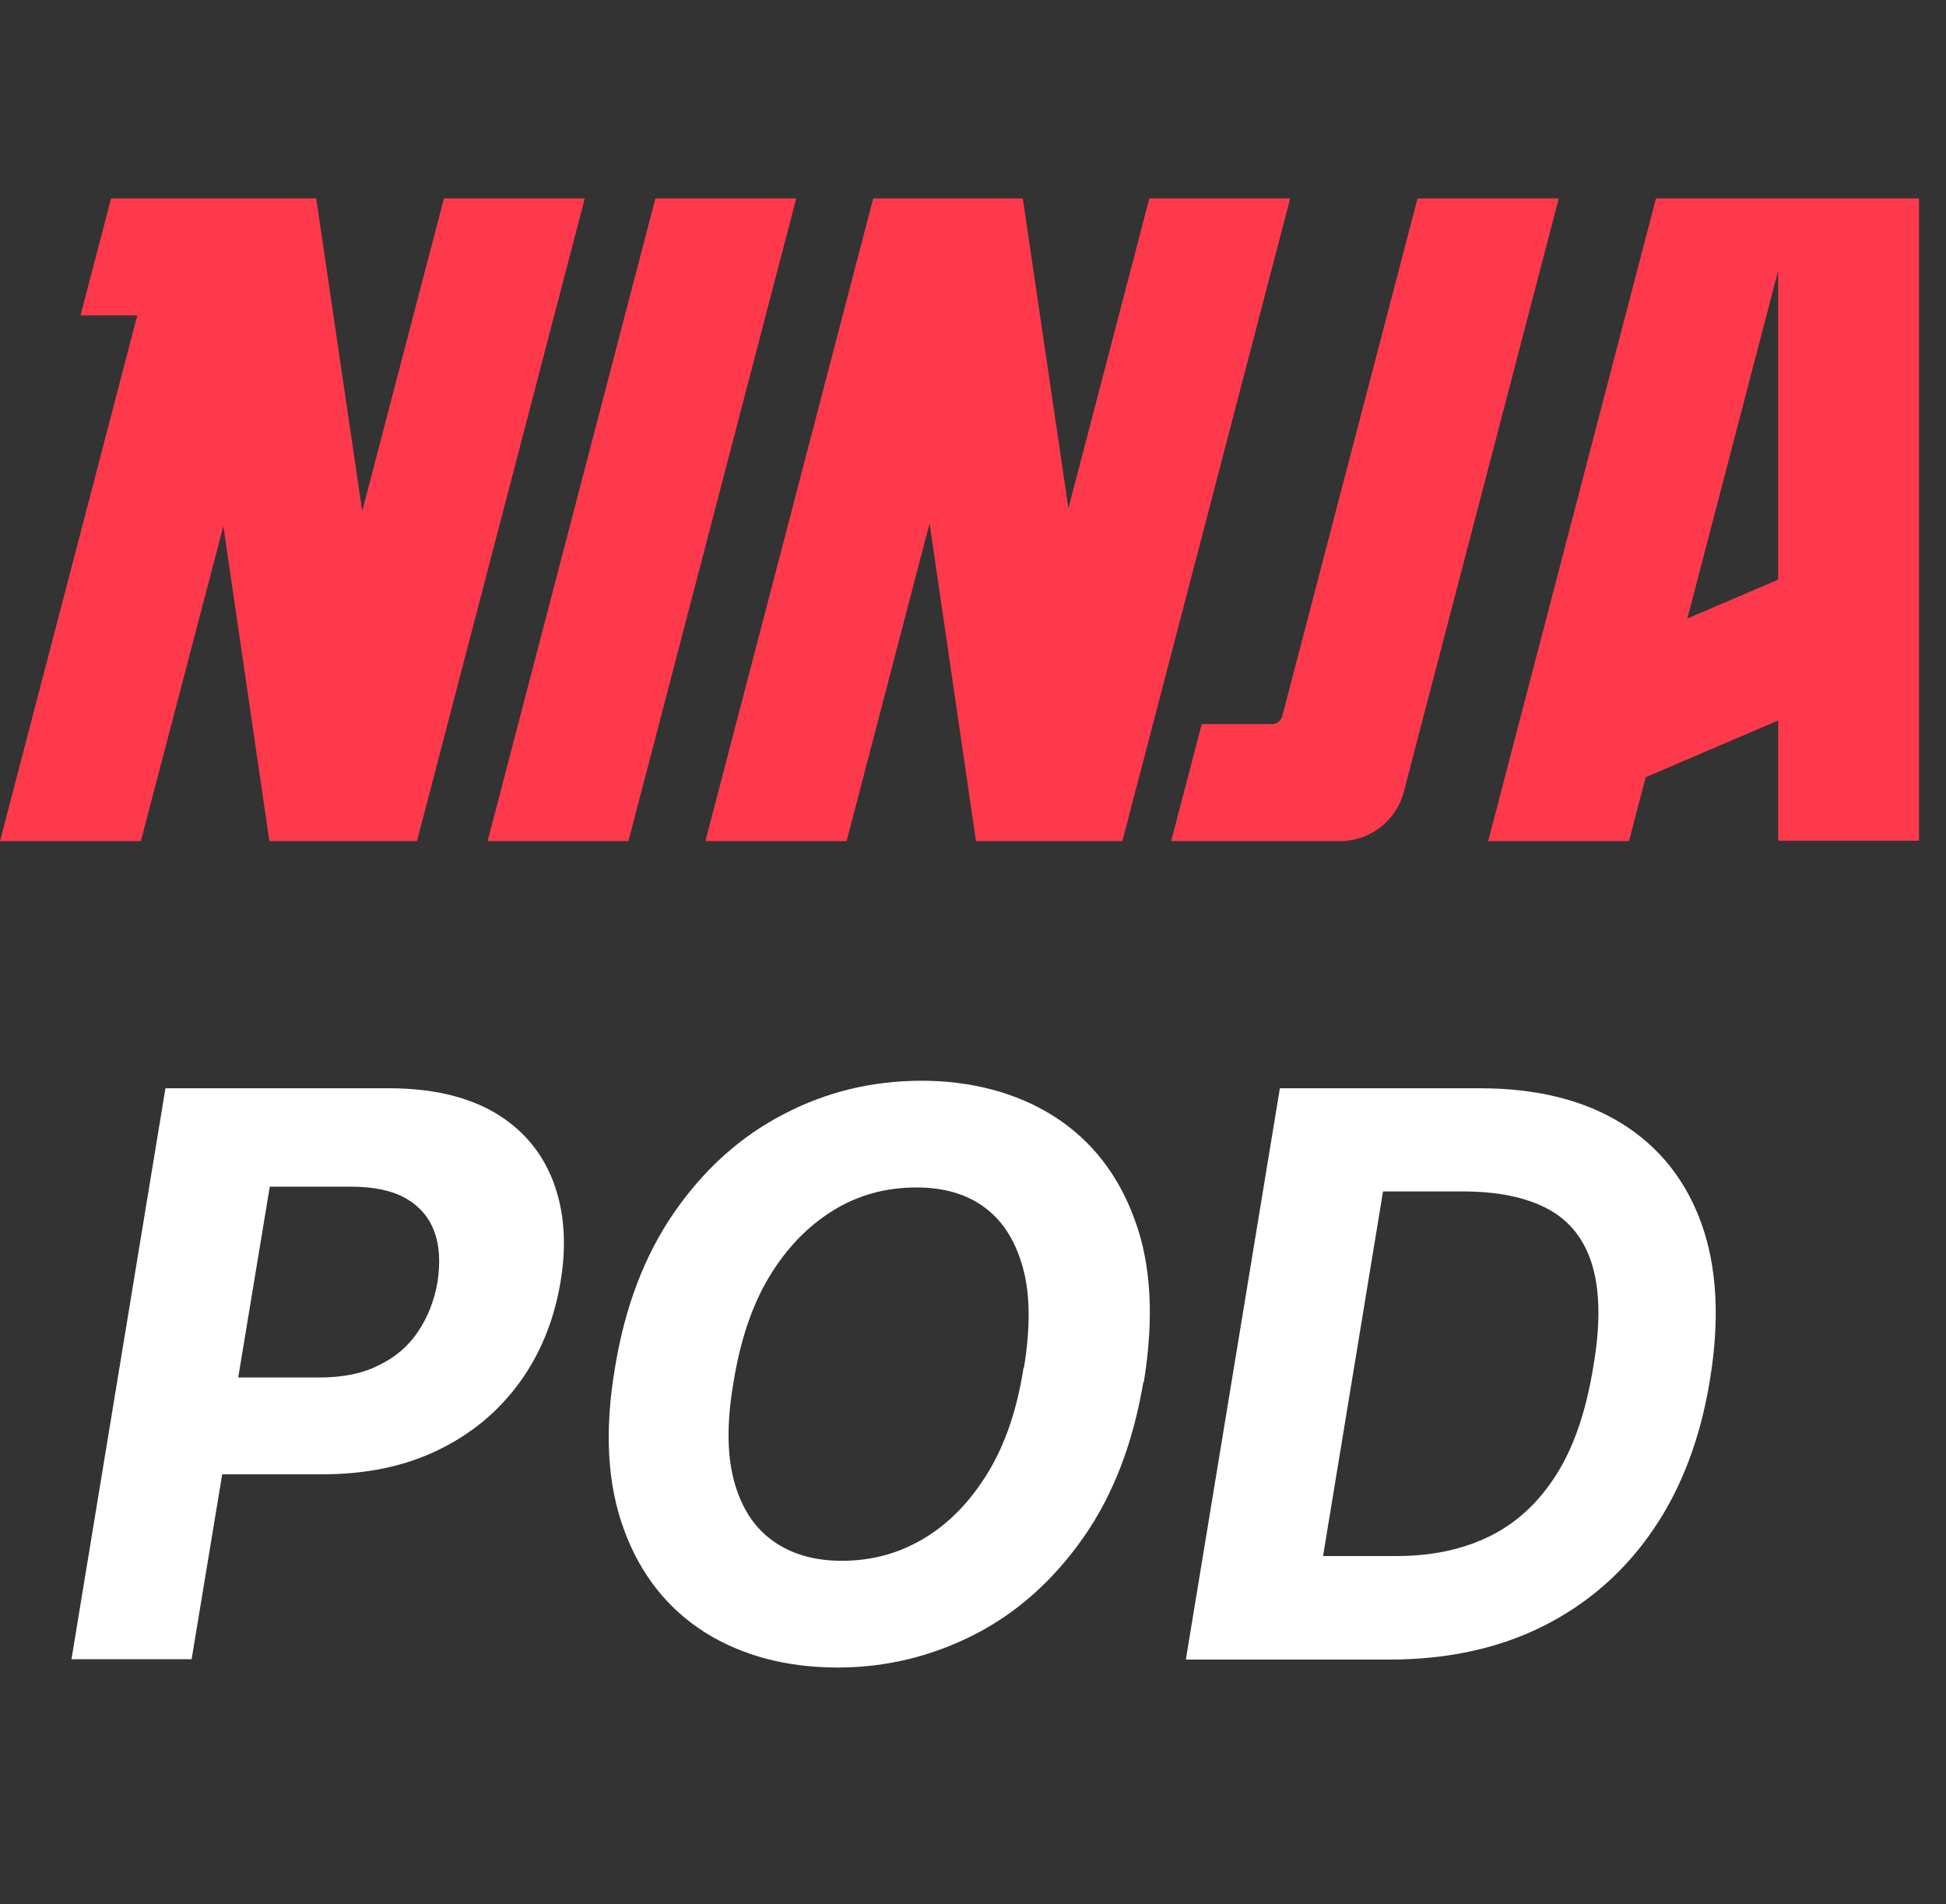 <svg viewBox="0 0 49.05 48" xmlns="http://www.w3.org/2000/svg" id="Layer_1">
  <rect x="0" y="0" width="49.05" height="48" fill="#333333" stroke="none"/>
  <defs>
    <style>
      .cls-1 {
        fill: #fff;
      }

      .cls-2 {
        fill: #ff394c;
        fill-rule: evenodd;
      }
    </style>
  </defs>
  <g id="Ninja_Transfers_Black">
    <polygon points="11.19 5 9.13 12.88 7.97 5 2.8 5 2.03 7.95 3.46 7.95 0 21.2 3.55 21.2 5.63 13.26 6.79 21.2 6.95 21.2 10.51 21.2 14.74 5 11.19 5" class="cls-2" id="Fill-1"></polygon>
    <polygon points="28.97 5 26.93 12.81 25.78 5 22.01 5 17.78 21.2 21.34 21.2 23.43 13.19 24.6 21.2 24.73 21.2 28.29 21.2 32.52 5 28.97 5" class="cls-2" id="Fill-2"></polygon>
    <polygon points="16.52 5 12.29 21.2 15.84 21.2 20.07 5 16.52 5" class="cls-2" id="Fill-3"></polygon>
    <path d="M35.73,5l-3.41,13.05c-.03.12-.14.2-.26.2h-1.77l-.77,2.95h4.26c.75,0,1.41-.51,1.6-1.23l3.91-14.97h-3.55Z" class="cls-2" id="Fill-4"></path>
    <path d="M44.82,14.61l-2.29.98,2.29-8.77v7.79ZM45.29,5h-3.55l-4.23,16.2h3.55l.42-1.61,3.34-1.43v3.03h3.55V5h-3.08Z" class="cls-2" id="Fill-6"></path>
  </g>
  <g>
    <path d="M1.8,41.83l2.37-14.4h5.64c1.08,0,1.97.21,2.67.62.69.41,1.18.99,1.46,1.72s.35,1.58.19,2.53c-.16.96-.5,1.81-1.03,2.54s-1.21,1.3-2.06,1.71c-.84.41-1.82.61-2.91.61h-3.59l.4-2.44h3.11c.59,0,1.09-.1,1.5-.31.42-.2.75-.49.99-.85.24-.36.41-.78.49-1.26.07-.48.05-.9-.08-1.25-.13-.36-.37-.64-.71-.84-.35-.2-.81-.3-1.4-.3h-2.04l-1.97,11.91H1.8Z" class="cls-1"></path>
    <path d="M28.82,34.83c-.26,1.54-.76,2.85-1.51,3.92s-1.66,1.89-2.73,2.44-2.23.84-3.46.84c-1.3,0-2.42-.3-3.36-.89-.94-.6-1.62-1.46-2.03-2.58-.42-1.13-.5-2.49-.23-4.08.25-1.54.75-2.85,1.5-3.93.75-1.08,1.66-1.9,2.74-2.46,1.08-.57,2.25-.85,3.49-.85s2.4.3,3.34.9c.94.6,1.62,1.47,2.03,2.6.42,1.13.49,2.5.23,4.1ZM25.81,34.47c.16-.99.16-1.82-.02-2.49s-.49-1.18-.95-1.53c-.46-.35-1.04-.52-1.74-.52-.77,0-1.47.19-2.1.58s-1.17.94-1.61,1.67-.73,1.61-.9,2.65c-.17.99-.17,1.82.01,2.49.18.67.5,1.17.97,1.51.47.34,1.05.51,1.75.51.76,0,1.45-.19,2.08-.57.63-.38,1.16-.93,1.6-1.65.44-.72.74-1.61.9-2.65Z" class="cls-1"></path>
    <path d="M35.03,41.83h-5.14l2.37-14.4h5.04c1.44,0,2.63.3,3.58.89.95.59,1.62,1.44,2.01,2.53.39,1.1.46,2.41.21,3.93-.24,1.48-.72,2.74-1.44,3.79-.72,1.05-1.65,1.86-2.77,2.42s-2.42.84-3.87.84ZM33.35,39.22h1.86c.89,0,1.68-.17,2.36-.51s1.23-.86,1.67-1.56c.44-.7.74-1.6.92-2.7.18-1.04.17-1.89-.02-2.54-.19-.65-.56-1.13-1.11-1.43-.55-.3-1.27-.45-2.17-.45h-2l-1.51,9.18Z" class="cls-1"></path>
  </g>
</svg>